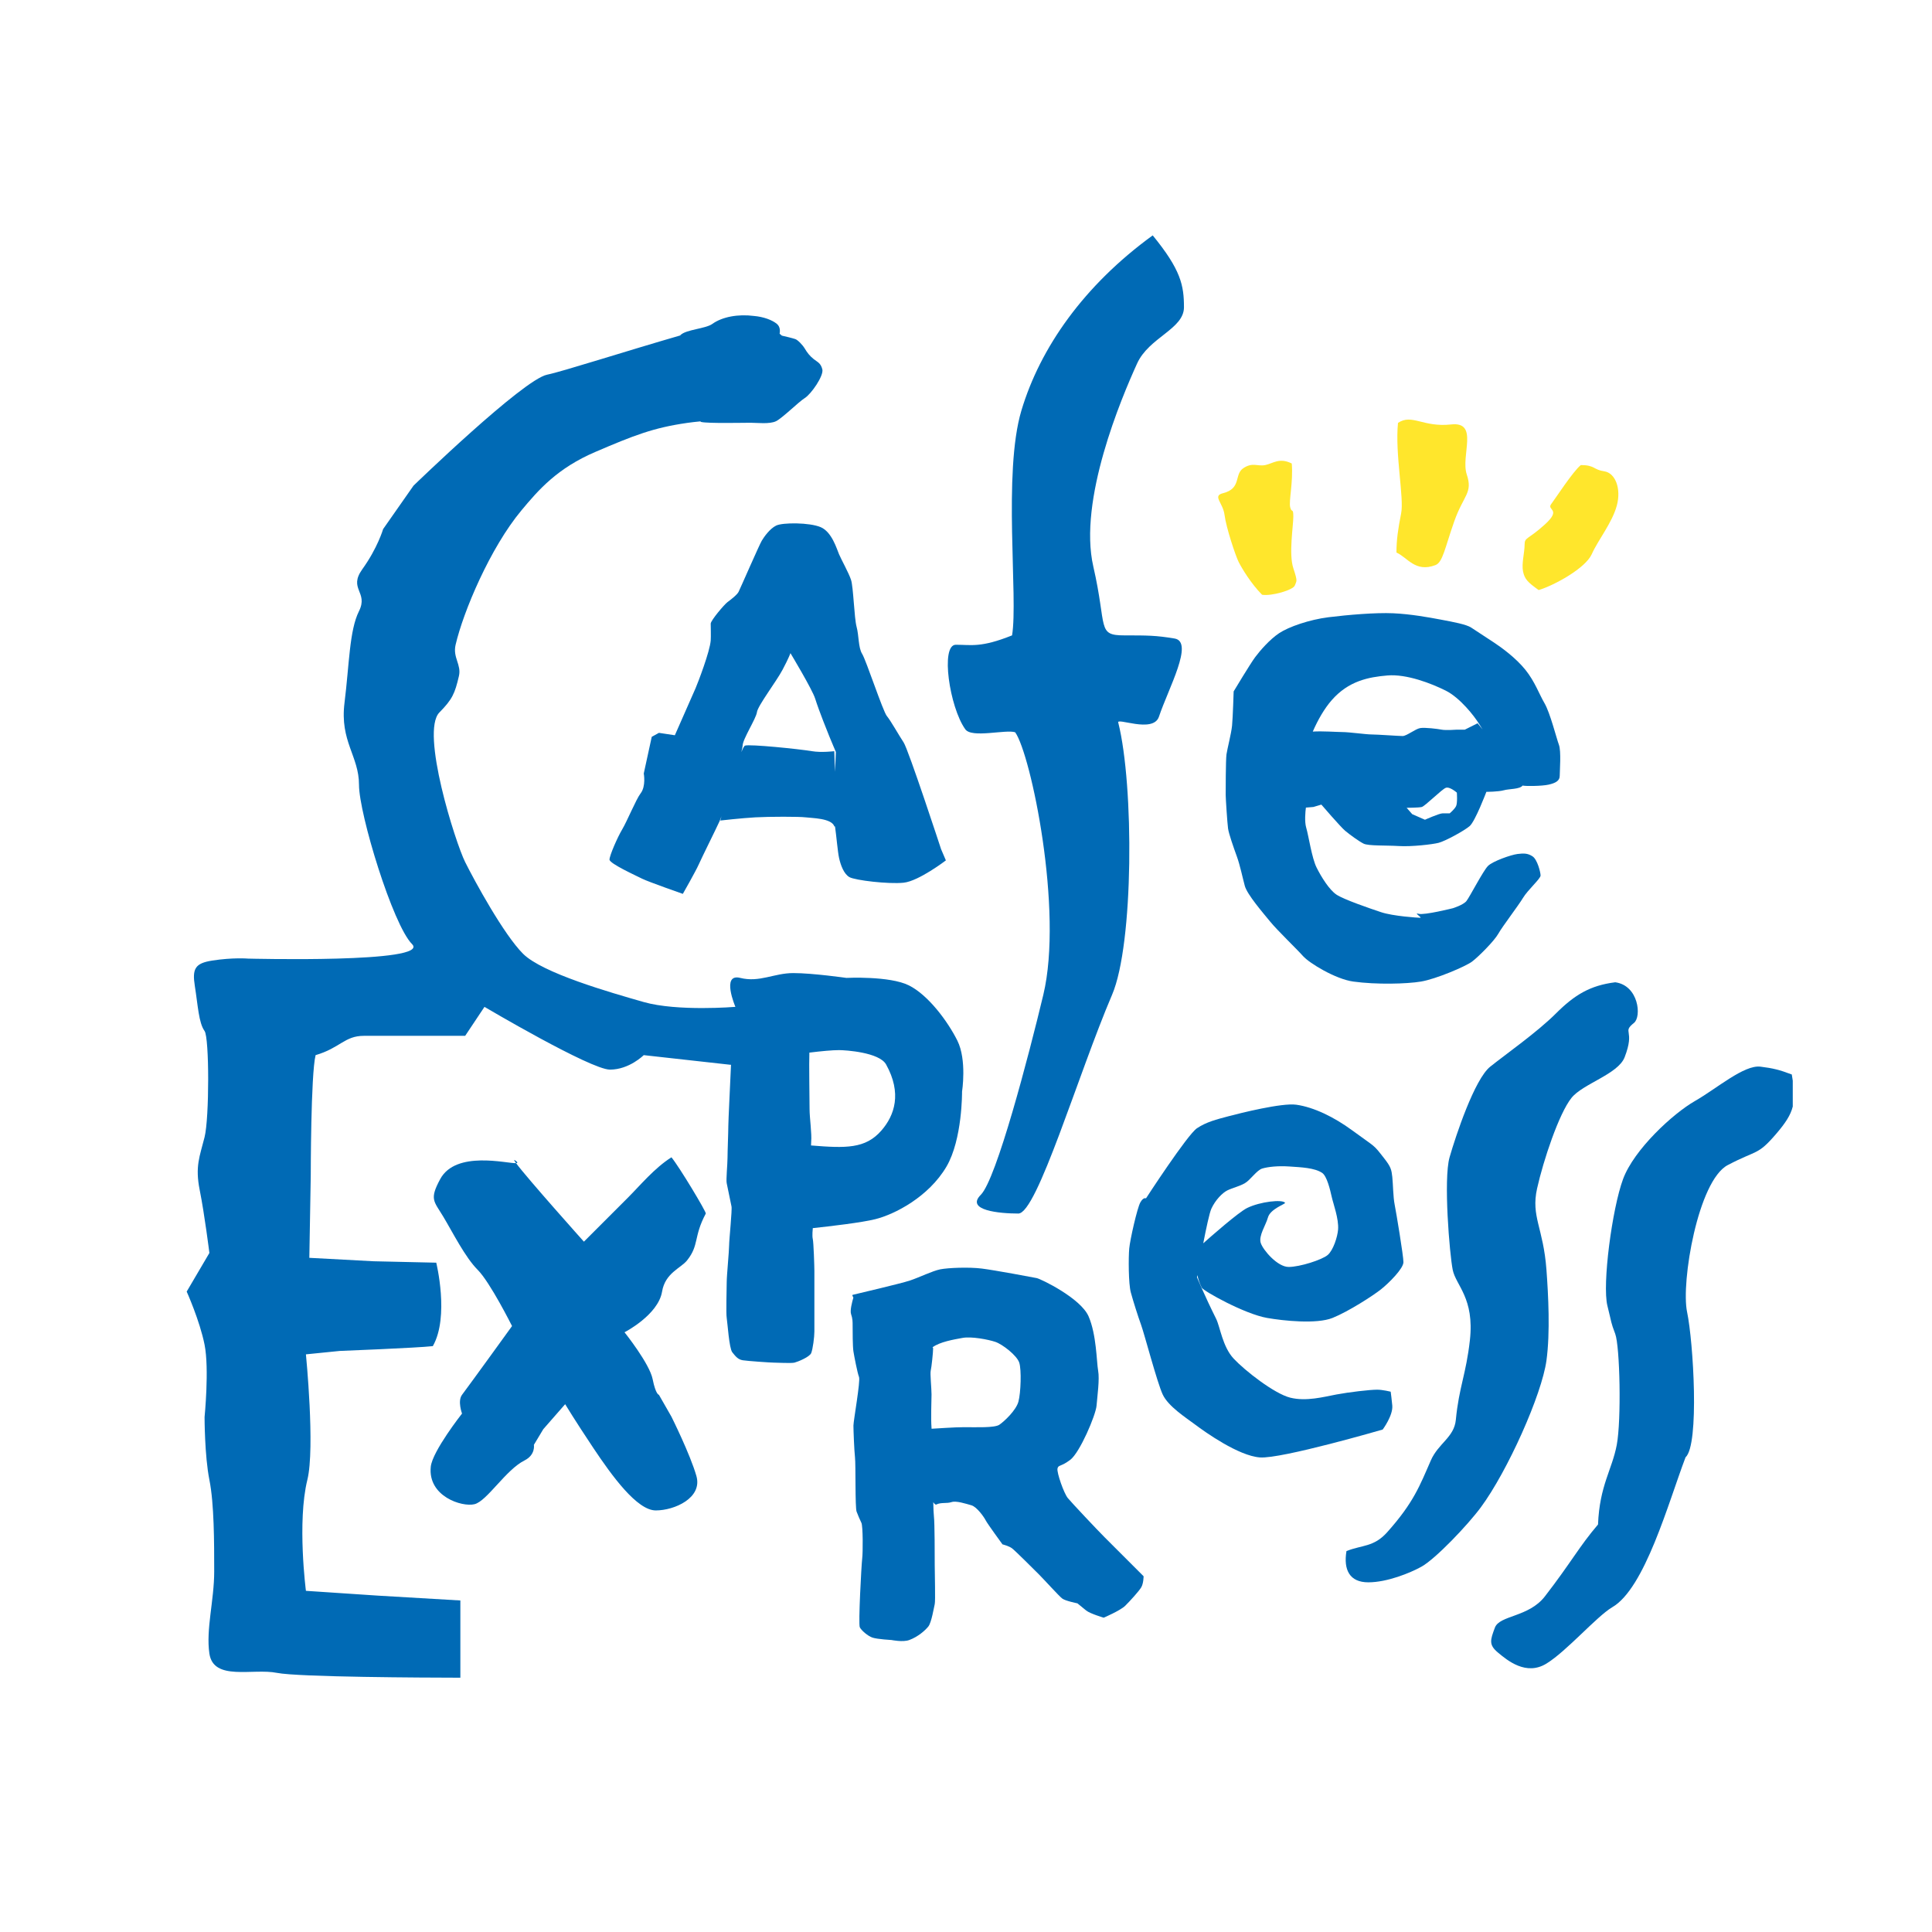 <?xml version="1.0" encoding="utf-8"?>
<!-- Generator: Adobe Illustrator 13.0.0, SVG Export Plug-In . SVG Version: 6.00 Build 14948)  -->
<!DOCTYPE svg PUBLIC "-//W3C//DTD SVG 1.0//EN" "http://www.w3.org/TR/2001/REC-SVG-20010904/DTD/svg10.dtd">
<svg version="1.0" id="Layer_1" xmlns="http://www.w3.org/2000/svg" xmlns:xlink="http://www.w3.org/1999/xlink" x="0px" y="0px"
	 width="192.756px" height="192.756px" viewBox="0 0 192.756 192.756" enable-background="new 0 0 192.756 192.756"
	 xml:space="preserve">
<g>
	<polygon fill-rule="evenodd" clip-rule="evenodd" fill="#FFFFFF" points="0,0 192.756,0 192.756,192.756 0,192.756 0,0 	"/>
	<path fill-rule="evenodd" clip-rule="evenodd" fill="#006AB5" d="M101.285,73.06c1.559,2.181,4.823,17.766,2.807,26.19
		c-1.468,6.132-4.677,18.396-6.237,19.955c-1.558,1.558,1.873,1.87,3.743,1.87s5.955-13.88,9.353-21.825
		c2.175-5.08,2.184-20.891,0.625-27.127c-0.312-0.624,3.478,1.101,4.054-0.624c0.936-2.806,3.529-7.466,1.558-7.794
		c-1.87-0.312-2.719-0.312-4.988-0.312c-2.806,0-1.718-0.773-3.118-6.86c-1.527-6.635,2.806-16.836,4.366-20.266
		c1.188-2.617,4.676-3.431,4.676-5.614c0-2.183-0.312-3.741-3.118-7.169c-6.884,5.004-11.226,11.223-13.096,17.459
		c-1.871,6.237-0.311,18.708-0.936,22.449c-3.118,1.248-4.051,0.935-5.611,0.935c-1.558,0-0.623,6.237,0.935,8.42
		C96.921,73.682,100.351,72.748,101.285,73.06L101.285,73.06z"/>
	<path fill-rule="evenodd" clip-rule="evenodd" fill="#FFE62C" d="M123.579,56.065c0.312,0.623,1.232,2.159,2.338,3.273
		c0.936,0.158,3.118-0.467,3.273-0.935c0.157-0.468,0.312-0.312-0.155-1.715c-0.467-1.403,0-4.208,0-5.144
		c0-0.935-0.155-0.312-0.312-0.935c-0.154-0.624,0.312-2.494,0.157-4.366c-1.247-0.623-1.87,0-2.65,0.157
		c-0.78,0.155-1.247-0.312-2.183,0.31c-0.936,0.625-0.155,2.028-2.026,2.496c-1.093,0.272,0,0.936,0.155,2.183
		C122.331,52.635,123.267,55.443,123.579,56.065L123.579,56.065z"/>
	<path fill-rule="evenodd" clip-rule="evenodd" fill="#FFE62C" d="M139.325,55.13c1.091,0.468,1.871,2.026,3.896,1.248
		c0.727-0.281,0.936-1.715,1.871-4.366c0.938-2.651,1.87-2.806,1.247-4.676c-0.623-1.871,1.248-5.301-1.558-4.989
		c-2.806,0.312-3.899-1.093-5.302-0.157c-0.312,3.118,0.623,7.484,0.311,9.042C139.48,52.792,139.325,53.882,139.325,55.13
		L139.325,55.13z"/>
	<path fill-rule="evenodd" clip-rule="evenodd" fill="#FFE62C" d="M153.512,58.871c1.559-0.468,4.677-2.183,5.3-3.586
		c0.624-1.403,2.027-3.116,2.495-4.832s-0.155-3.273-1.248-3.43c-1.091-0.155-0.936-0.624-2.338-0.624
		c-0.78,0.624-2.493,3.274-2.961,3.896c-0.47,0.625,1.09,0.467-0.625,2.028c-1.713,1.558-2.025,1.248-2.025,2.025
		c0,0.78-0.312,1.871-0.158,2.651C152.109,57.78,152.422,58.091,153.512,58.871L153.512,58.871z"/>
	<path fill-rule="evenodd" clip-rule="evenodd" fill="#006AB5" d="M154.29,126.688c-0.311-4.21-1.559-5.3-0.936-8.107
		c0.625-2.806,2.183-7.482,3.431-9.041c1.137-1.42,4.641-2.36,5.302-4.053c1.09-2.809-0.306-2.438,0.935-3.431
		c0.778-0.623,0.469-3.741-1.87-4.054c-2.495,0.312-4.054,1.248-5.924,3.118c-1.873,1.87-4.989,4.053-6.549,5.302
		c-1.559,1.245-3.429,6.858-4.055,9.042c-0.622,2.183,0,9.665,0.313,11.224c0.312,1.56,2.183,2.808,1.715,7.017
		c-0.381,3.421-1.09,4.676-1.402,7.949c-0.169,1.756-1.742,2.334-2.496,4.054c-1.091,2.493-1.713,4.211-4.363,7.172
		c-1.333,1.487-2.496,1.248-4.054,1.87c-0.312,1.871,0.312,3.118,2.181,3.118c1.873,0,4.178-0.935,5.301-1.561
		c1.403-0.777,4.615-4.15,5.925-5.923c2.65-3.586,6.079-11.224,6.547-14.654C154.673,132.933,154.476,129.195,154.29,126.688
		L154.29,126.688z"/>
	<path fill-rule="evenodd" clip-rule="evenodd" fill="#006AB5" d="M178.767,107.201c-1.246-0.47-1.871-0.624-3.118-0.779
		c-1.643-0.207-4.364,2.181-6.547,3.428c-2.184,1.248-6.08,4.834-7.173,7.797c-1.09,2.961-2.087,10.503-1.558,12.627
		c0.468,1.87,0.313,1.56,0.78,2.805c0.468,1.248,0.623,8.575,0.155,11.071c-0.468,2.493-1.716,4.051-1.871,7.949
		c-1.87,2.184-2.65,3.741-5.301,7.172c-1.618,2.092-4.521,1.87-4.988,3.118c-0.468,1.248-0.623,1.716,0.312,2.493
		c0.936,0.78,2.807,2.341,4.832,1.093c2.027-1.248,4.988-4.679,6.549-5.613c3.273-1.871,5.612-10.443,7.327-14.965
		c1.402-1.247,0.78-11.538,0.154-14.499c-0.622-2.963,1.093-13.096,4.055-14.656c2.963-1.558,2.963-0.936,4.833-3.116
		c0.935-1.09,1.441-1.868,1.656-2.725v-2.582C178.836,107.623,178.803,107.417,178.767,107.201L178.767,107.201z"/>
	<path fill-rule="evenodd" clip-rule="evenodd" fill="#006AB5" d="M125.23,65.562c-0.479,0.636-2.148,3.42-2.148,3.42
		s-0.08,2.624-0.159,3.419c-0.08,0.796-0.477,2.308-0.557,2.863c-0.079,0.557-0.079,3.737-0.079,4.056
		c0,0.316,0.159,2.784,0.236,3.34c0.08,0.556,0.559,1.908,0.876,2.784c0.319,0.875,0.559,2.068,0.796,2.943
		c0.239,0.874,1.83,2.704,2.544,3.579c0.716,0.874,2.627,2.704,3.263,3.42c0.635,0.716,3.249,2.301,5.011,2.544
		c2.305,0.317,5.328,0.239,6.76,0c1.498-0.251,4.452-1.511,5.089-1.988c0.636-0.477,2.227-2.068,2.624-2.784
		c0.398-0.715,1.99-2.784,2.466-3.579c0.477-0.795,1.751-1.908,1.751-2.228c0-0.317-0.319-1.589-0.795-1.908
		c-0.479-0.319-0.876-0.319-1.512-0.24c-0.637,0.08-2.465,0.716-2.943,1.195c-0.477,0.477-1.829,3.101-2.147,3.5
		c-0.319,0.396-1.353,0.715-1.353,0.715s-2.862,0.717-3.419,0.557c-0.556-0.16,0.396,0.396,0.159,0.396
		c-0.239,0-2.704-0.159-3.898-0.556c-1.192-0.397-3.736-1.272-4.453-1.751c-0.715-0.476-1.511-1.749-1.987-2.704
		c-0.479-0.953-0.796-3.18-1.035-3.976c-0.179-0.603-0.086-1.573-0.031-2.005l0.747-0.062l0.796-0.237c0,0,1.908,2.225,2.387,2.624
		c0.477,0.397,1.353,1.033,1.828,1.272c0.477,0.238,2.229,0.16,3.5,0.238c1.272,0.08,3.34-0.158,3.976-0.318
		c0.637-0.159,2.547-1.192,3.103-1.67c0.557-0.477,1.67-3.42,1.67-3.42s1.192,0,1.75-0.158c0.519-0.148,1.592-0.09,1.862-0.467
		c0.277,0.068,1.905,0.062,2.591-0.091c0.716-0.158,1.114-0.397,1.114-0.874c0-0.479,0.159-2.466-0.08-3.102
		c-0.239-0.637-0.875-3.181-1.431-4.136c-0.557-0.956-0.956-2.148-1.908-3.34c-0.955-1.192-2.387-2.227-3.104-2.703
		c-0.716-0.477-1.828-1.193-2.305-1.512c-0.479-0.319-1.751-0.557-3.023-0.796c-1.271-0.239-3.022-0.556-4.771-0.636
		c-1.751-0.08-4.534,0.159-6.442,0.396c-1.909,0.239-3.976,0.955-4.931,1.591C126.662,63.812,125.706,64.926,125.23,65.562
		L125.23,65.562z M145.271,80.433c-0.159,0.319-0.636,0.716-0.636,0.716s-0.398,0-0.716,0c-0.319,0-1.751,0.637-1.751,0.637
		l-1.271-0.557l-0.557-0.636c0,0,1.192,0,1.512-0.08c0.316-0.08,1.987-1.749,2.385-1.908c0.398-0.16,1.114,0.477,1.114,0.477
		S145.43,80.116,145.271,80.433L145.271,80.433z M132.865,69.857c1.668-1.911,3.656-2.307,5.567-2.466
		c1.908-0.16,4.372,0.795,5.805,1.511c1.431,0.716,2.863,2.544,3.342,3.34c0.062,0.107,0.182,0.293,0.341,0.532
		c-0.306-0.377-0.5-0.612-0.5-0.612l-1.275,0.637h-0.793c0,0-1.114,0.08-1.512,0c-0.399-0.08-1.671-0.237-2.147-0.158
		c-0.476,0.078-1.352,0.793-1.751,0.793c-0.396,0-2.544-0.157-3.101-0.157c-0.556,0-2.228-0.24-2.943-0.24
		c-0.496,0-1.975-0.111-2.921-0.046C131.493,71.799,132.148,70.673,132.865,69.857L132.865,69.857z"/>
	<path fill-rule="evenodd" clip-rule="evenodd" fill="#006AB5" d="M138.909,140.241c-0.038-0.476-0.16-1.392-0.16-1.392
		s-0.795-0.199-1.352-0.199c-0.733,0-2.784,0.239-4.057,0.477c-1.271,0.239-3.022,0.716-4.611,0.319
		c-1.592-0.396-4.534-2.704-5.647-3.896c-1.114-1.194-1.352-3.183-1.751-3.979c-1.136-2.275-1.907-4.136-1.907-4.136
		s0.013-0.079,0.037-0.217c0.084,0.393,0.222,0.81,0.438,1.252c0.162,0.328,4.256,2.624,6.522,3.021
		c1.616,0.283,4.932,0.636,6.523,0c1.588-0.637,4.056-2.228,4.849-2.862c0.796-0.636,2.228-2.067,2.228-2.705
		c0-0.636-0.716-4.93-0.873-5.725c-0.16-0.796-0.16-2.068-0.239-2.784c-0.08-0.716-0.138-0.99-0.796-1.83
		c-1.152-1.473-0.745-1.007-3.22-2.821c-1.792-1.315-3.819-2.303-5.568-2.547c-1.432-0.199-5.566,0.836-6.761,1.152
		c-1.193,0.319-2.187,0.559-3.141,1.195c-0.956,0.636-5.089,6.998-5.089,6.998s-0.239-0.159-0.559,0.397
		c-0.316,0.556-1.033,3.738-1.112,4.611c-0.08,0.876-0.08,3.5,0.159,4.375c0.237,0.875,0.716,2.385,1.033,3.26
		c0.319,0.876,1.591,5.728,2.147,6.92c0.556,1.194,2.307,2.307,3.26,3.022c0.955,0.716,4.295,3.104,6.442,3.261
		c2.148,0.159,12.248-2.784,12.248-2.784S138.988,141.234,138.909,140.241L138.909,140.241z M122.446,118.769
		c0.477-0.239,1.192-0.399,1.749-0.717c0.557-0.319,1.194-1.312,1.75-1.471c0.557-0.16,1.51-0.28,2.704-0.2
		c1.192,0.08,2.507,0.133,3.261,0.637c0.476,0.319,0.795,1.671,0.955,2.387c0.159,0.716,0.716,2.188,0.636,3.261
		c-0.053,0.718-0.477,2.067-1.035,2.544c-0.556,0.479-2.783,1.194-3.896,1.194c-1.115,0-2.545-1.671-2.784-2.387
		s0.51-1.789,0.716-2.545c0.237-0.875,1.798-1.358,1.709-1.472c-0.277-0.356-2.465-0.119-3.776,0.517
		c-0.876,0.426-3.708,2.923-4.386,3.528c0.294-1.509,0.621-3.038,0.807-3.448C121.254,119.724,121.968,119.005,122.446,118.769
		L122.446,118.769z"/>
	<path fill-rule="evenodd" clip-rule="evenodd" fill="#006AB5" d="M81.09,122.585c0,0-0.002-0.021-0.002-0.054
		c1.767-0.188,4.898-0.556,6.244-0.894c1.925-0.48,5.316-2.218,7.094-5.238c1.601-2.725,1.558-7.485,1.558-7.485
		s0.495-3.162-0.467-5.091c-0.962-1.926-2.906-4.547-4.832-5.509c-1.925-0.965-6.243-0.749-6.243-0.749s-3.369-0.481-5.294-0.481
		c-1.926,0-3.372,0.962-5.297,0.481c-1.926-0.481-0.48,2.888-0.48,2.888s-5.778,0.482-9.149-0.48
		c-3.369-0.963-10.11-2.889-12.037-4.815c-1.926-1.925-4.814-7.223-5.777-9.148c-0.962-1.927-4.479-12.983-2.571-14.927
		c1.287-1.31,1.542-1.877,1.95-3.637c0.264-1.134-0.63-1.839-0.333-3.112c0.769-3.315,3.451-9.671,6.569-13.413
		c1.716-2.062,3.577-4.207,7.385-5.837c3.839-1.647,5.778-2.407,9.146-2.89c0.41-0.058,0.854-0.109,1.319-0.153
		c0.029,0.028,0.058,0.053,0.084,0.059c0.636,0.158,4.289,0.078,4.929,0.078c0.636,0,1.91,0.16,2.546-0.158
		c0.637-0.319,2.228-1.908,2.863-2.307c0.637-0.397,1.908-2.228,1.749-2.863c-0.16-0.636-0.476-0.716-0.875-1.033
		c-0.396-0.319-0.636-0.636-0.873-1.035c-0.239-0.396-0.715-0.875-0.955-0.953c-0.317-0.107-0.973-0.259-1.334-0.342l-0.224-0.19
		c0.042-0.224,0.08-0.687-0.271-0.979c-0.479-0.399-1.352-0.716-2.307-0.796c-1.552-0.199-3.14,0.08-4.135,0.796
		c-0.674,0.485-2.625,0.556-3.18,1.113c-0.009,0.009-0.016,0.024-0.025,0.038c-5.452,1.576-11.819,3.621-13.273,3.912
		c-2.407,0.481-13.337,11.075-13.337,11.075l-3.032,4.332c0,0-0.543,1.875-2.068,3.994c-1.434,1.993,0.623,2.266-0.338,4.191
		c-0.965,1.926-0.965,5.297-1.446,9.149c-0.48,3.852,1.446,5.296,1.446,8.185c0,2.89,3.37,13.962,5.294,15.889
		c1.926,1.925-16.369,1.445-16.369,1.445s-1.5-0.129-3.586,0.199c-1.7,0.266-1.99,0.82-1.718,2.536
		c0.311,1.959,0.384,3.67,0.971,4.488c0.479,0.667,0.481,8.666,0,10.591c-0.481,1.927-0.964,2.891-0.481,5.298
		c0.481,2.406,0.962,6.258,0.962,6.258l-2.265,3.852c0,0,1.303,2.891,1.784,5.298c0.481,2.406,0,7.223,0,7.223s0,3.852,0.481,6.259
		c0.48,2.406,0.48,6.259,0.48,9.148c0,2.889-0.837,5.756-0.48,8.186c0.41,2.776,4.333,1.444,6.742,1.926
		c2.144,0.428,14.983,0.476,17.765,0.48c0.049,0,0.094,0,0.137,0c0.042,0,0.082,0,0.118,0c0.036,0,0.069,0,0.098,0s0.055,0,0.078,0
		s0.041,0,0.056,0c0.015,0,0.025,0,0.034,0c0.007,0,0.011,0,0.011,0v-7.703l-8.185-0.481l-7.223-0.481c0,0-0.891-6.877,0.143-11.074
		c0.782-3.179-0.143-12.52-0.143-12.52l3.372-0.34c0,0,7.688-0.299,9.289-0.48c1.673-2.935,0.341-8.326,0.341-8.326l-6.261-0.142
		l-6.401-0.342l0.142-8.186c0,0,0-10.109,0.483-12.036c2.455-0.718,2.887-1.926,4.813-1.926s10.111,0,10.111,0l1.925-2.89
		c0,0,10.592,6.261,12.52,6.261c1.924,0,3.369-1.445,3.369-1.445l8.668,0.964c0,0,0.016-0.004,0.04-0.009
		c-0.088,2.009-0.268,5.625-0.268,6.102c0,0.636-0.08,2.544-0.08,3.183c0,0.637-0.159,2.225-0.08,2.544
		c0.08,0.317,0.396,1.989,0.476,2.306c0.08,0.318-0.237,3.342-0.237,3.898c0,0.556-0.239,3.022-0.239,3.659
		c0,0.635-0.08,3.1,0,3.577c0.08,0.479,0.239,3.022,0.556,3.422c0.319,0.396,0.556,0.714,1.035,0.795
		c0.476,0.078,2.784,0.237,3.101,0.237c0.319,0,1.751,0.08,2.068,0c0.319-0.079,1.511-0.557,1.671-0.955
		c0.159-0.396,0.316-1.589,0.316-2.147c0-0.557,0-5.565,0-6.044c0-0.477-0.08-2.863-0.158-3.18
		C81.011,123.301,81.09,122.585,81.09,122.585L81.09,122.585z M83.714,104.77c0.641,0,4.018,0.218,4.692,1.432
		c1.591,2.864,0.858,5.076-0.477,6.601c-1.589,1.817-3.542,1.76-7.012,1.479c0.002-0.171,0.006-0.297,0.014-0.363
		c0.079-0.796-0.16-2.388-0.16-3.261c0-0.933-0.064-4.578-0.02-5.639C81.958,104.872,83.028,104.77,83.714,104.77L83.714,104.77z"/>
	<path fill-rule="evenodd" clip-rule="evenodd" fill="#006AB5" d="M66.054,128.869c0.31-1.87,1.87-2.338,2.493-3.117
		c1.232-1.541,0.623-2.339,1.871-4.677c0.073-0.137-2.651-4.676-3.429-5.611c-1.715,1.091-3.118,2.806-4.366,4.051
		c-1.086,1.086-4.366,4.366-4.366,4.366s-5.665-6.331-6.769-7.832c-0.873,0.051-6.01-1.306-7.573,1.598
		c-1.093,2.025-0.625,2.181,0.312,3.741c0.935,1.559,2.181,4.051,3.428,5.3c1.249,1.247,3.431,5.613,3.431,5.613
		s-3.932,5.447-4.989,6.859c-0.467,0.623,0,1.87,0,1.87s-2.954,3.75-3.118,5.302c-0.312,2.961,3.118,4.052,4.364,3.741
		c1.248-0.313,3.119-3.431,4.989-4.366c1.117-0.559,0.935-1.558,0.935-1.558l0.938-1.561l2.181-2.493c0,0,0.936,1.558,2.808,4.365
		c1.871,2.804,4.364,6.235,6.234,6.235s4.676-1.248,4.054-3.432c-0.623-2.181-2.494-5.924-2.494-5.924l-1.248-2.181
		c0,0-0.312,0-0.625-1.561c-0.31-1.558-2.806-4.676-2.806-4.676S65.666,131.197,66.054,128.869L66.054,128.869z"/>
	<path fill-rule="evenodd" clip-rule="evenodd" fill="#006AB5" d="M51.397,115.774c-0.162-0.113-0.111,0.002,0.091,0.274
		C51.672,116.038,51.669,115.965,51.397,115.774L51.397,115.774z"/>
	<path fill-rule="evenodd" clip-rule="evenodd" fill="#006AB5" d="M110.197,153.364c-0.794-0.796-3.261-3.42-3.657-3.896
		c-0.399-0.479-1.115-2.547-1.035-2.942c0.08-0.399,0.319-0.16,1.272-0.876c0.955-0.716,2.547-4.455,2.626-5.408
		c0.077-0.955,0.317-2.626,0.157-3.499c-0.157-0.875-0.157-3.579-0.953-5.41c-0.795-1.826-4.771-3.736-5.17-3.816
		c-0.396-0.08-4.216-0.796-5.487-0.953c-1.273-0.159-3.34-0.079-4.136,0.077c-0.795,0.16-2.067,0.796-3.022,1.115
		c-0.953,0.317-5.408,1.353-5.725,1.432c-0.053,0.014-0.02,0.113,0.076,0.271c-0.131,0.439-0.35,1.29-0.235,1.638
		c0.159,0.477,0.159,0.716,0.159,1.192c0,0.479,0,2.068,0.08,2.547c0.077,0.477,0.397,2.147,0.557,2.544
		c0.159,0.396-0.557,4.373-0.557,4.852c0,0.477,0.077,2.465,0.157,3.181s0,5.011,0.16,5.407c0.159,0.399,0.319,0.796,0.479,1.114
		c0.157,0.318,0.157,2.943,0.077,3.58c-0.077,0.636-0.396,6.521-0.237,6.84c0.16,0.316,0.795,0.875,1.272,1.032
		c0.477,0.16,1.908,0.24,1.908,0.24s1.112,0.232,1.75,0c0.874-0.319,1.59-0.956,1.909-1.353c0.317-0.398,0.556-1.908,0.636-2.228
		c0.08-0.316,0-3.021,0-3.896c0-0.875,0-4.216-0.08-4.852c-0.031-0.255-0.051-0.798-0.066-1.425c0.122,0.18,0.229,0.271,0.306,0.233
		c0.477-0.239,1.033-0.08,1.509-0.239c0.479-0.16,1.432,0.159,1.99,0.316c0.557,0.16,1.272,1.194,1.432,1.512
		c0.157,0.318,1.669,2.387,1.669,2.387s0.636,0.157,0.955,0.396c0.317,0.239,2.228,2.148,2.704,2.624
		c0.477,0.479,1.987,2.148,2.307,2.388c0.317,0.239,1.51,0.476,1.51,0.476s0.479,0.399,0.875,0.716
		c0.397,0.319,1.749,0.716,1.749,0.716s1.671-0.716,2.147-1.192c0.479-0.476,1.352-1.432,1.592-1.83
		c0.239-0.396,0.239-1.113,0.239-1.113S110.992,154.16,110.197,153.364L110.197,153.364z M101.609,139.843
		c-0.239,0.875-1.432,1.99-1.909,2.307c-0.479,0.319-2.306,0.24-3.499,0.24c-1.04,0-2.772,0.137-3.258,0.156
		c0-0.026-0.002-0.055-0.004-0.077c-0.08-1.035,0-2.703,0-3.342c0-0.636-0.157-2.067-0.08-2.385c0.08-0.319,0.239-1.828,0.239-2.228
		c0-0.018-0.024-0.054-0.059-0.093c0.722-0.545,2.134-0.782,3.003-0.939c0.875-0.16,2.544,0.157,3.26,0.396s2.147,1.352,2.387,2.067
		C101.926,136.662,101.846,138.97,101.609,139.843L101.609,139.843z"/>
	<path fill-rule="evenodd" clip-rule="evenodd" fill="#006AB5" d="M77.432,52.439c-0.636,0.317-1.194,1.113-1.432,1.512
		c-0.24,0.397-2.147,4.772-2.307,5.089c-0.159,0.319-0.796,0.796-1.113,1.035c-0.319,0.237-1.671,1.828-1.671,2.147
		c0,0.317,0.029,1.265,0,1.669c-0.08,1.114-1.272,4.214-1.511,4.771c-0.238,0.556-2.068,4.694-2.068,4.694l-1.589-0.239
		l-0.716,0.396l-0.796,3.659c0,0,0.239,1.272-0.319,1.988c-0.437,0.561-1.352,2.784-1.828,3.579
		c-0.477,0.796-1.272,2.624-1.272,3.023c0,0.397,2.625,1.589,3.26,1.909c0.636,0.316,4.056,1.511,4.056,1.511
		s1.272-2.227,1.591-2.943c0.317-0.716,1.668-3.42,2.067-4.295c0.046-0.102,0.113-0.275,0.195-0.5
		c-0.073,0.263-0.115,0.421-0.115,0.421s2.068-0.237,3.5-0.319c1.431-0.079,4.372-0.079,5.008,0
		c0.638,0.082,2.546,0.082,2.863,0.875c0.029,0.071,0.053,0.066,0.071,0.006c0.135,0.917,0.271,2.566,0.408,3.176
		c0.158,0.716,0.477,1.591,1.033,1.909c0.557,0.317,3.899,0.715,5.408,0.556c1.512-0.157,4.215-2.227,4.215-2.227l-0.477-1.113
		c0,0-3.26-9.942-3.739-10.658c-0.476-0.714-1.272-2.146-1.669-2.625c-0.398-0.477-2.068-5.567-2.467-6.204
		c-0.396-0.635-0.316-1.828-0.556-2.703c-0.24-0.875-0.317-3.976-0.557-4.692c-0.24-0.715-0.955-1.987-1.193-2.544
		c-0.239-0.559-0.715-2.227-1.831-2.706C80.771,52.12,78.068,52.12,77.432,52.439L77.432,52.439z M82.76,73.514
		c0.159,0.399,0.636,1.512,0.636,1.512s-0.044,0.858-0.089,1.977c-0.035-1.166-0.071-2.057-0.071-2.057s-1.272,0.16-2.225,0
		c-1.343-0.224-6.203-0.716-6.682-0.556c-0.082,0.028-0.21,0.27-0.363,0.649c0.08-0.319,0.126-0.549,0.126-0.649
		c0-0.636,1.352-2.704,1.429-3.34c0.083-0.636,1.911-3.023,2.547-4.215c0.635-1.192,0.795-1.671,0.795-1.671
		s2.179,3.618,2.465,4.535C81.727,70.97,82.6,73.118,82.76,73.514L82.76,73.514z"/>
</g>
</svg>
